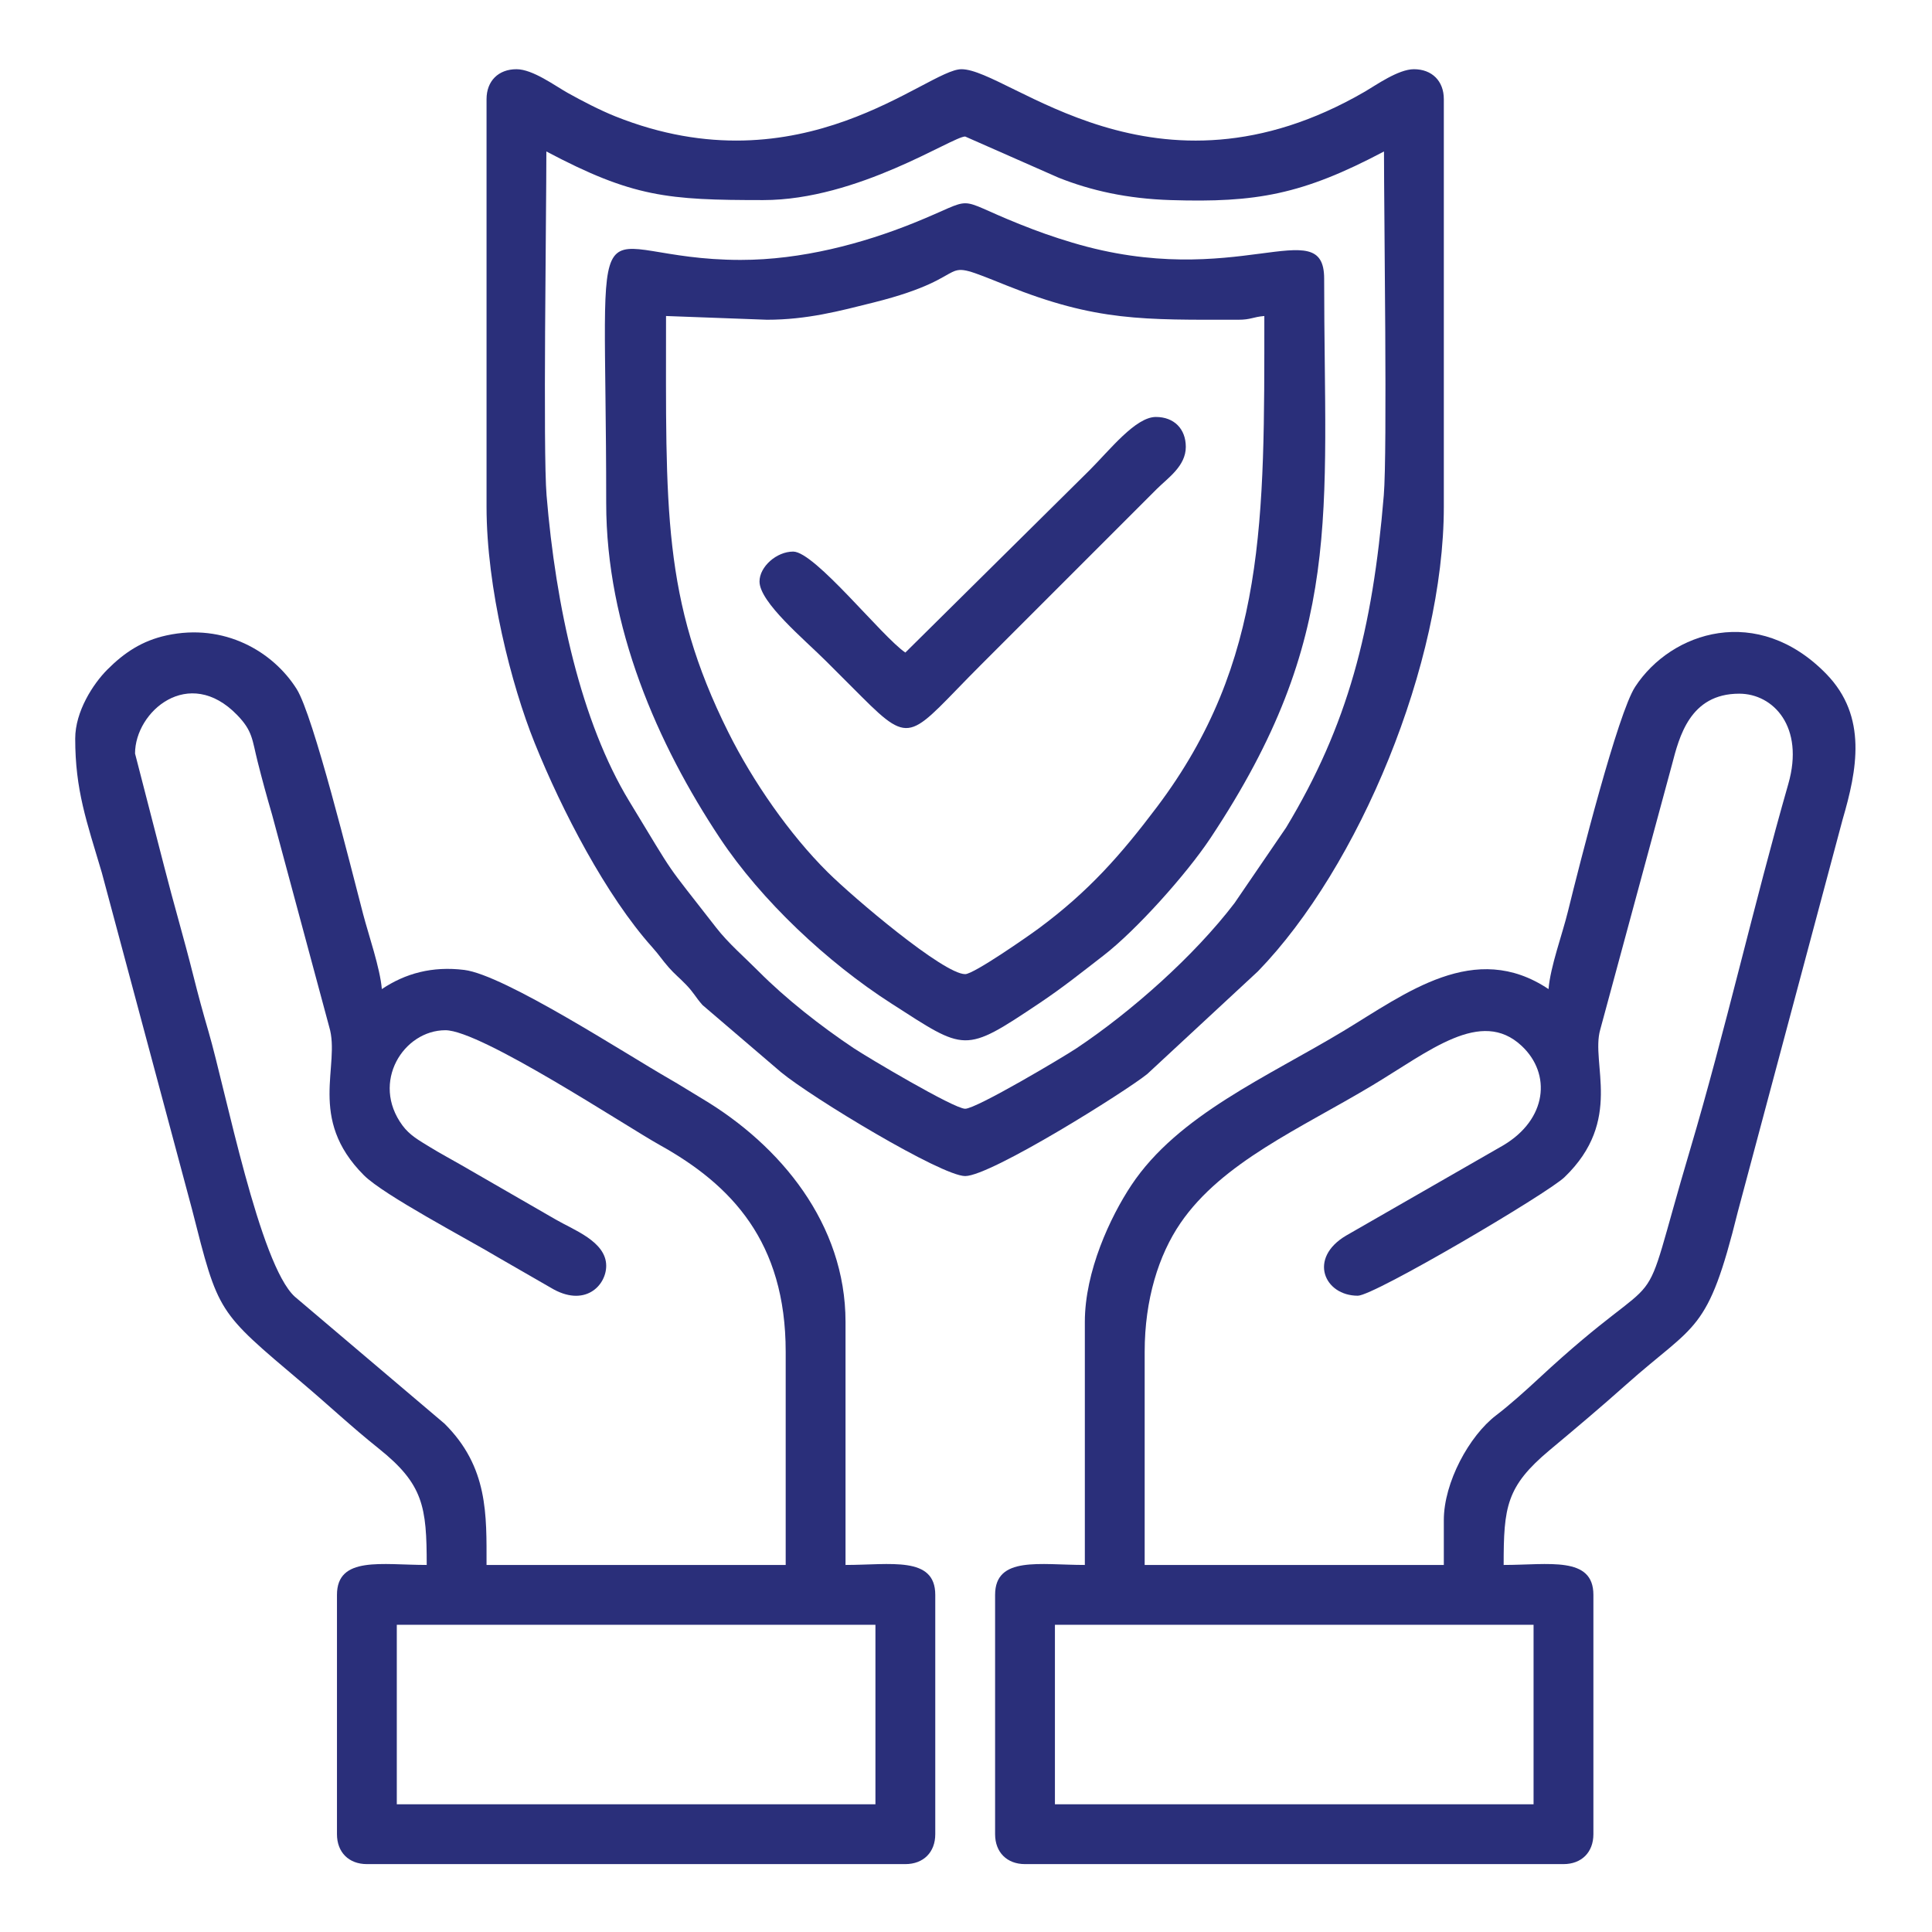 <?xml version="1.0" encoding="UTF-8"?>
<!DOCTYPE svg PUBLIC "-//W3C//DTD SVG 1.1//EN" "http://www.w3.org/Graphics/SVG/1.1/DTD/svg11.dtd">
<!-- Creator: CorelDRAW -->
<svg xmlns="http://www.w3.org/2000/svg" xml:space="preserve" width="210mm" height="210mm" version="1.1" style="shape-rendering:geometricPrecision; text-rendering:geometricPrecision; image-rendering:optimizeQuality; fill-rule:evenodd; clip-rule:evenodd"
viewBox="0 0 21000 21000"
 xmlns:xlink="http://www.w3.org/1999/xlink"
 xmlns:xodm="http://www.corel.com/coreldraw/odm/2003">
 <defs>
  <style type="text/css">
   <![CDATA[
    .fil0 {fill:none}
    .fil1 {fill:#2A2F7A}
   ]]>
  </style>
 </defs>
 <g id="Layer_x0020_1">
  <rect class="fil0" x="-7.13" y="7.13" width="21000" height="21000"/>
  <g id="_1981197648752">
   <path class="fil1" d="M11466.58 17660.7l5202.6 0 0 1950.97 -5202.6 0 0 -1950.97zm4227.11 -1138.07l0 487.75 -3251.62 0 0 -2316.78c0,-566.93 151.82,-1052.49 389.21,-1399.19 453.71,-662.68 1303.08,-1027.59 2082.08,-1494.71 626.44,-375.67 1183.91,-845.34 1626.34,-431.48 325.64,304.63 277.58,799.47 -202.8,1082.77l-1704 978.59c-418.6,246.44 -238.63,654.33 125.96,654.33 177.43,0 2062.27,-1110.88 2247.16,-1288.97 641.33,-617.74 281.88,-1235.89 387.63,-1602.92l779.62 -2879.52c79.13,-302.65 194.25,-772.47 731.4,-772.47 371.23,0 711.05,361.19 533.62,980.68 -370.97,1295.21 -691.1,2707.57 -1066.88,3973.18 -613.1,2064.88 -145.88,1094.88 -1651.35,2494.47 -140.53,130.65 -315.17,286.84 -457.95,395.59 -291.62,222.13 -568.42,729.22 -568.42,1138.68zm1138.07 -5771.63c-801.88,-536.95 -1550.56,45.77 -2227.82,454.77 -822.21,496.5 -1800.14,913.59 -2306.56,1676.69 -229.5,345.79 -505.64,936.43 -505.64,1485.98l0 2641.94c-488.46,0 -975.48,-99.92 -975.48,325.16l0 2601.3c0,196.61 128.55,325.16 325.16,325.16l5852.92 0c196.61,0 325.16,-128.55 325.16,-325.16l0 -2601.3c0,-425.08 -487.02,-325.16 -975.49,-325.16 0,-630.85 27.87,-853.52 499.73,-1248.02 293.73,-245.57 548.36,-459.72 832.07,-712.45 762.15,-678.94 884.17,-548.45 1212.82,-1876.23l1139.72 -4266.1c156.22,-534.47 274.43,-1118.36 -177.43,-1582.2 -744.46,-764.17 -1682.62,-465.08 -2077.68,140 -188.17,288.21 -599.79,1909.77 -730.18,2440.14 -63.13,256.81 -190.79,599.06 -211.3,845.48z"/>
   <path class="fil1" d="M4313.01 17660.7l5202.6 0 0 1950.97 -5202.6 0 0 -1950.97zm-2845.17 -9470.34c0,-457.45 584.51,-960.22 1109.68,-418.72 170.44,175.74 162.09,266.78 223.11,508.5 50.12,198.55 97.19,370.93 156.7,574.92l620.92 2306.08c127.36,420.17 -243.43,992.79 377.44,1613.63 218.08,218.08 1132.65,696.55 1462.56,894.89l567.45 326.74c366.93,222.41 603.45,-20.28 603.45,-237.65 0,-265.24 -357.23,-390.47 -551.89,-504.89l-1031.18 -594.63c-103.94,-59.86 -224.41,-124.05 -335.69,-192.69 -113.85,-70.21 -215.89,-125.26 -295.43,-232.96 -347.33,-470.4 11.46,-1035.47 466.45,-1035.47 385.49,0 1966.58,1045.67 2329.34,1247.43 781.35,434.58 1369.37,1053.38 1369.37,2248.06l0 2316.78 -3251.62 0c0,-546.53 19.2,-1063.13 -456.2,-1535.41l-1627.47 -1380.29c-382.97,-346.67 -751.19,-2240.21 -938.46,-2882.19 -63.12,-216.39 -110.38,-390.03 -164.92,-607.35 -105.31,-419.55 -213.13,-778.79 -316.97,-1186.91l-316.64 -1227.87zm-650.32 -162.58c0,560.95 123.21,898.48 289.38,1458.36l979.14 3654.41c290.42,1141.5 272.17,1106.53 1198.66,1890.38 289,244.49 537.28,478.8 831.13,713.4 485.99,387.97 522.34,631.96 522.34,1266.05 -488.46,0 -975.48,-99.92 -975.48,325.16l0 2601.3c0,196.61 128.55,325.16 325.16,325.16l5852.92 0c196.61,0 325.16,-128.55 325.16,-325.16l0 -2601.3c0,-425.08 -487.02,-325.16 -975.49,-325.16l0 -2641.94c0,-1063.12 -706.18,-1918.49 -1557.36,-2425.89 -129.1,-76.96 -238.19,-147.22 -355,-214.03 -465.14,-266.12 -1794.08,-1131.6 -2231.67,-1185.78 -348.81,-43.18 -641.6,37.92 -895.98,208.26 -18.96,-227.8 -143.75,-587.25 -203,-813.13 -138.17,-526.65 -540.97,-2159.22 -722.46,-2447.88 -256.95,-408.68 -786.96,-720 -1414.18,-583.57 -267.13,58.11 -461.05,188.06 -644.76,372.44 -153.76,154.33 -348.51,454 -348.51,748.92z"/>
   <path class="fil1" d="M5938.82 1646.46c941.06,497.94 1319.86,528.39 2357.43,528.39 1030.36,0 2055.92,-690.97 2194.84,-690.97l1015.61 447.63c349.48,139.12 743.78,228.7 1220.8,243.5 925.78,28.71 1427.71,-58.6 2315.87,-528.55 0,705.19 37.41,3259.21 -2.14,3737.23 -121.36,1467.02 -392.86,2503.46 -1062.03,3612.18l-560.92 821c-439.21,575.51 -1120.93,1179.19 -1715.82,1576.47 -143.2,95.62 -1089.07,658.31 -1211.37,658.31 -122.29,0 -1068.16,-562.69 -1211.37,-658.31 -357.51,-238.77 -736.27,-535.57 -1034.31,-835.37 -152.56,-153.46 -329.17,-305.44 -460.43,-474.41 -590.57,-760.31 -411.31,-496.58 -944.11,-1372.67 -526.74,-866.11 -800.05,-2119.84 -899.91,-3327.2 -39.55,-478.02 -2.14,-3032.04 -2.14,-3737.23zm-650.32 -569.04l0 4430.35c0,885.65 269.57,1938.13 522.49,2566.53 297.94,740.22 779.48,1664.28 1276.33,2219.16 82.2,91.8 106.26,136.56 182.94,223.52 64.02,72.59 115.05,111.6 183.4,182.41 92.84,96.14 99.22,130.37 181.82,224.64l854.29 730.86c334.44,275.95 1743.67,1128.38 2001.32,1128.38 277.69,0 1747.14,-921.09 1979.42,-1109.63l1201.81 -1114.96c1099.95,-1132.37 2021.37,-3349.89 2021.37,-5050.91l0 -4430.35c0,-196.61 -128.55,-325.16 -325.16,-325.16 -169.3,0 -412.94,173.92 -530.2,242.08 -2286.78,1328.98 -3869.96,-242.08 -4387.87,-242.08 -372.64,0 -1732.27,1324.8 -3763.57,511.93 -165.35,-66.17 -363.28,-168.87 -517.21,-255.04 -139.47,-78.07 -379.38,-256.89 -556.02,-256.89 -196.61,0 -325.16,128.55 -325.16,325.16z"/>
   <path class="fil1" d="M7239.47 3434.85l1097.43 40.65c435.95,0 788.79,-95.07 1154.82,-186.48 1197.21,-298.99 607.78,-523.99 1452.26,-185.11 974.53,391.08 1485.84,371.59 2514.23,371.59 140.12,0 157.37,-30.06 284.51,-40.65 0,2208.98 22.58,3758.11 -1166.86,5336.39 -396.29,525.84 -745.92,920.34 -1282.92,1318.38 -107.87,79.95 -707.33,498.8 -801.85,498.8 -236.03,0 -1215.3,-831.46 -1493.8,-1107.49 -415.96,-412.28 -815.29,-989.36 -1080.41,-1520.89 -721.66,-1446.83 -677.41,-2432.99 -677.41,-4525.19zm812.91 -609.67c-1726.11,0 -1463.23,-976.38 -1463.23,2641.93 0,1347.81 558.52,2622.6 1235.38,3642.06 451.58,680.16 1170.58,1353.07 1861.46,1796.61 812.97,521.93 787.34,549.97 1610.02,-0.19 259.79,-173.73 463.82,-338.19 699.32,-520.03 354.74,-273.96 901.33,-883.28 1162.33,-1276.39 1457.45,-2195.19 1235.38,-3502.8 1235.38,-6080.77 0,-734.38 -956.56,142.7 -2738.31,-391.37 -212.73,-63.76 -371.96,-120.56 -571.8,-200.47 -748.75,-299.41 -432.91,-301.71 -1154.49,-11.47 -554.61,223.1 -1216.97,400.09 -1876.06,400.09z"/>
   <path class="fil1" d="M9840.77 7092.93c-250.06,-167.46 -982.99,-1097.42 -1219.36,-1097.42 -181.25,0 -365.8,164.59 -365.8,325.16 0,226.73 489.74,632 721.44,863.7 138.63,138.63 247.56,247.47 386.13,386.14 559.37,559.8 527.57,427.6 1300.65,-345.48l1910.34 -1910.33c119.4,-119.19 315,-247.66 315,-457.26 0,-196.61 -128.56,-325.16 -325.16,-325.16 -220.96,0 -497.9,355.63 -721.46,579.19l-2001.78 1981.46z"/>
  </g>
 </g>
</svg>
